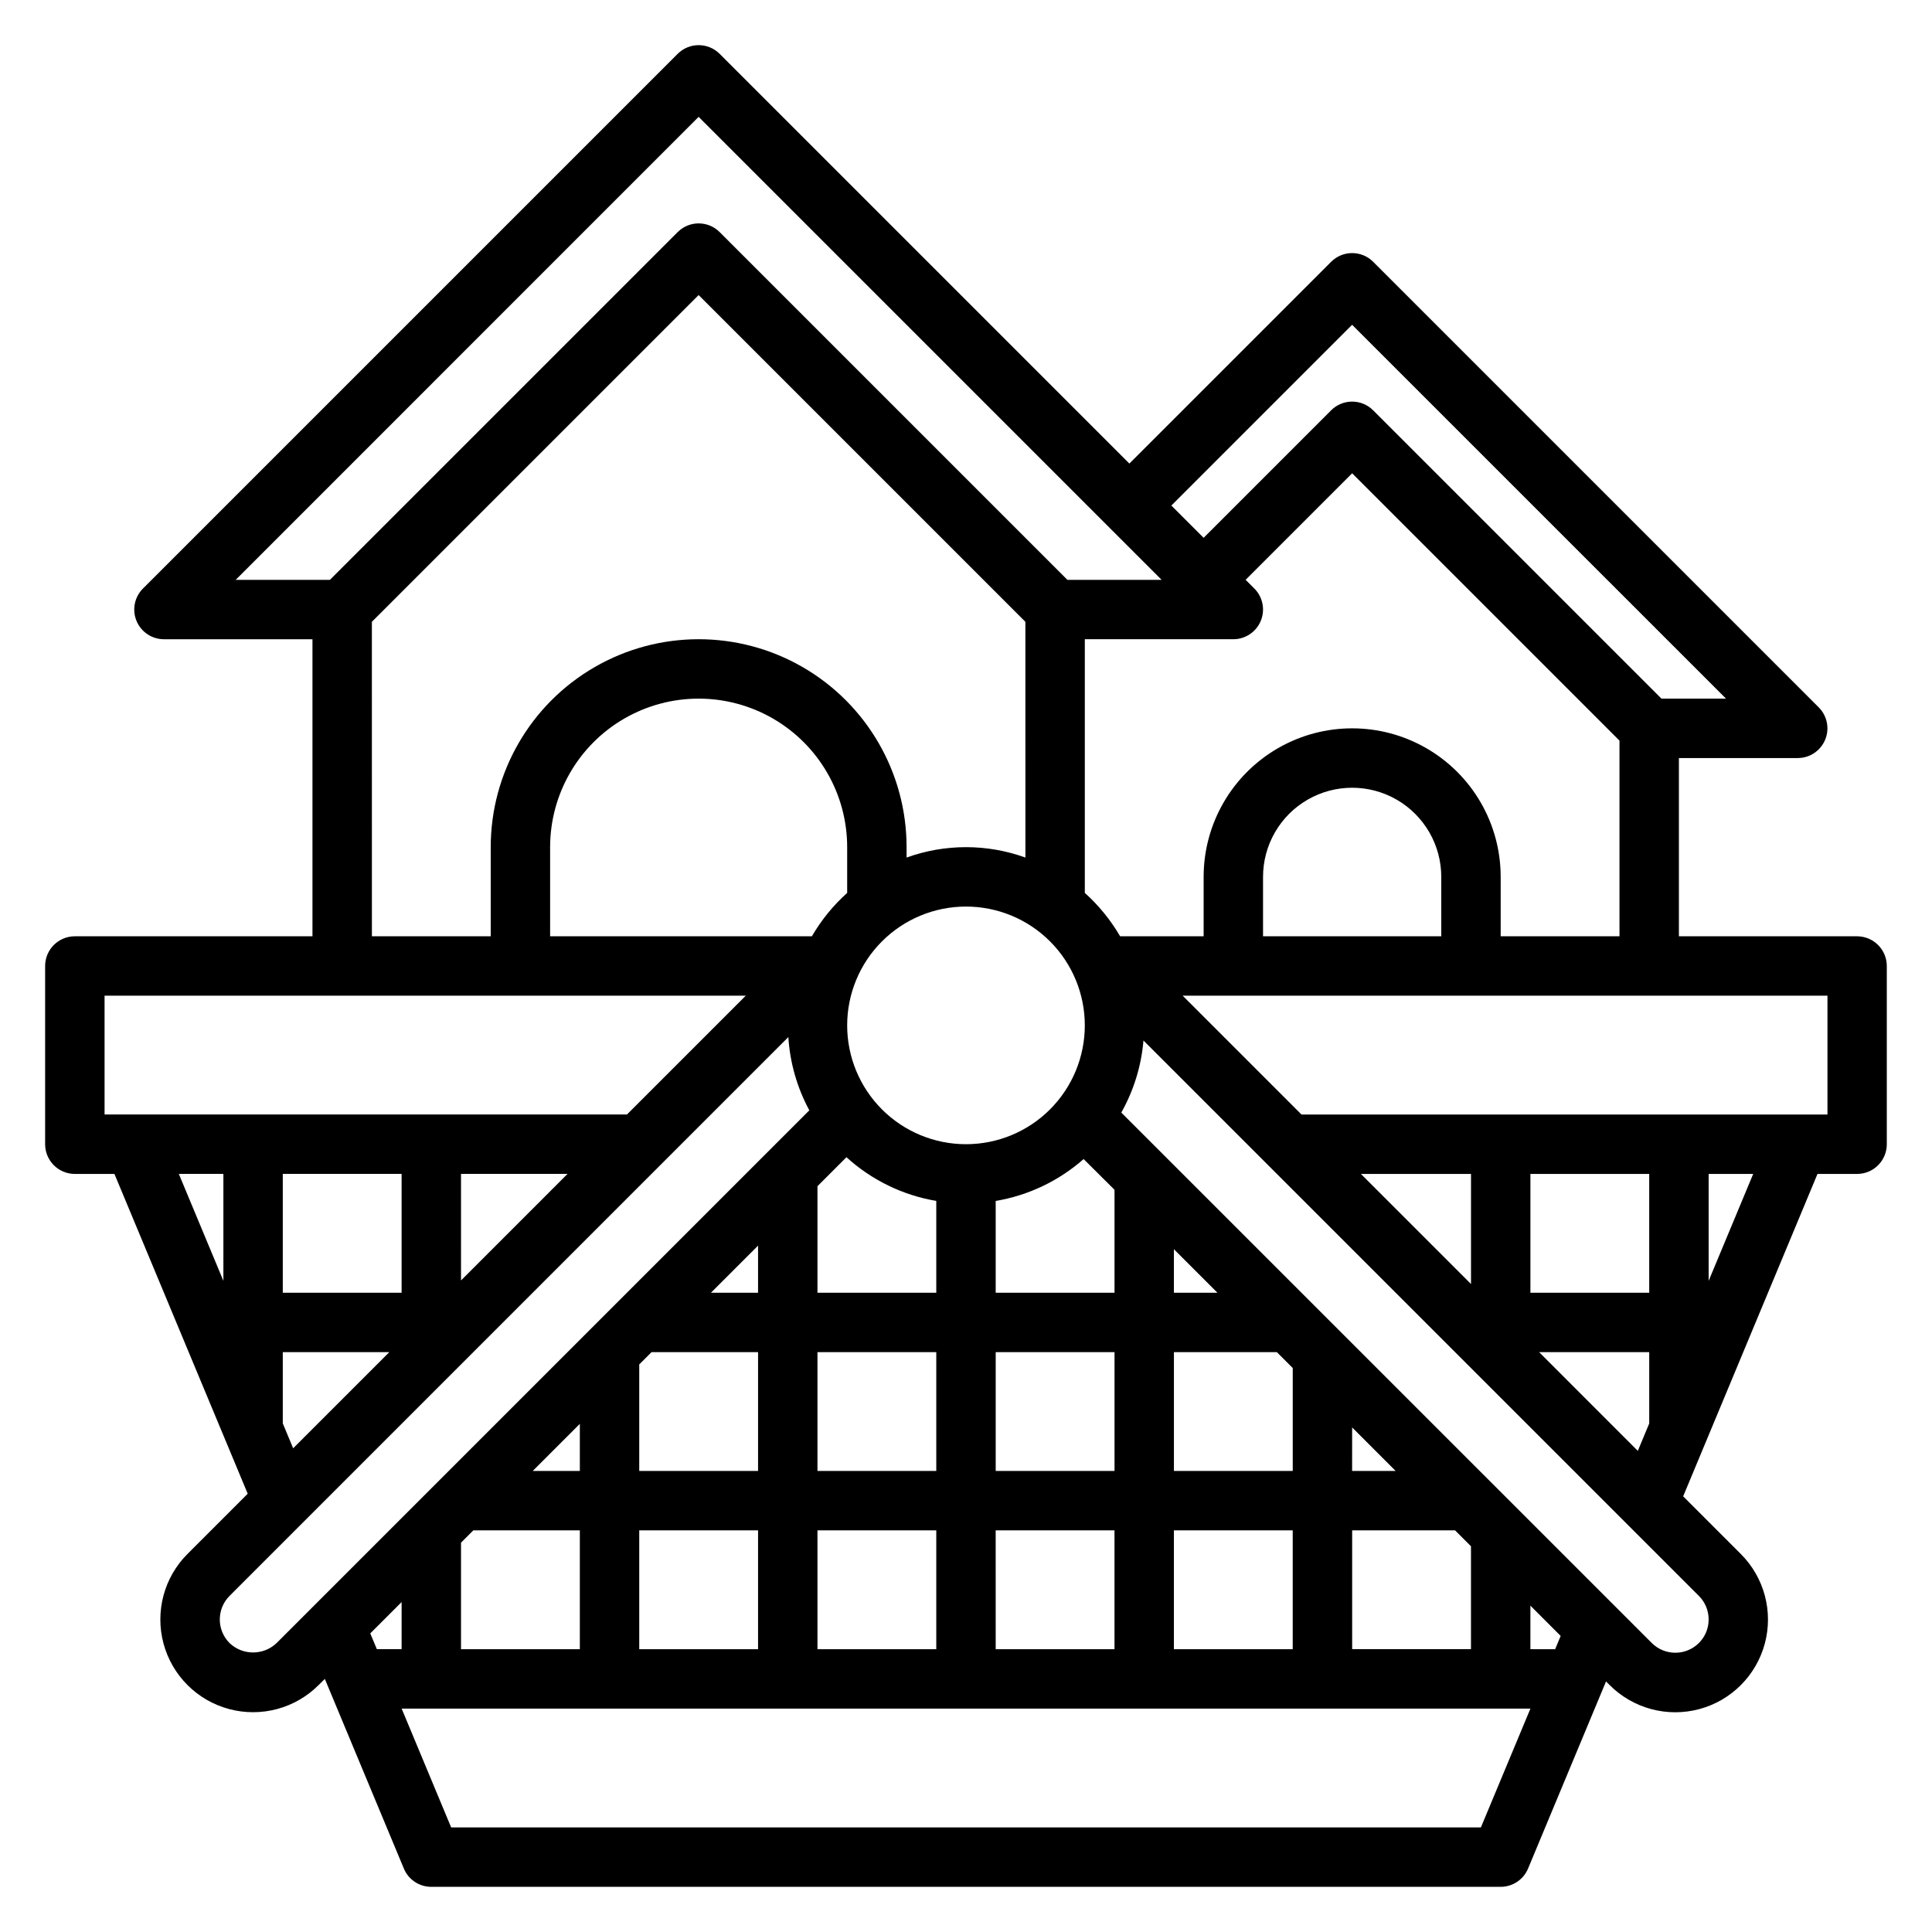 <?xml version="1.0" encoding="UTF-8"?>
<!-- Uploaded to: ICON Repo, www.svgrepo.com, Generator: ICON Repo Mixer Tools -->
<svg fill="#000000" width="800px" height="800px" version="1.1" viewBox="144 144 512 512" xmlns="http://www.w3.org/2000/svg">
 <path d="m636.16 392.12h-47.234v-47.23h31.488c3.184 0 6.055-1.918 7.273-4.859s0.543-6.328-1.707-8.578l-118.08-118.08c-3.07-3.07-8.055-3.07-11.129 0l-53.477 53.477-108.58-108.58c-3.074-3.074-8.055-3.074-11.129 0l-141.7 141.7h-0.004c-2.25 2.25-2.922 5.637-1.703 8.578s4.086 4.859 7.269 4.859h39.359v78.719h-62.977c-4.348 0-7.871 3.527-7.871 7.875v47.23c0 2.09 0.832 4.09 2.305 5.566 1.477 1.477 3.481 2.305 5.566 2.305h10.496l35.32 84.75-15.957 15.957c-6.207 6.207-8.629 15.254-6.359 23.734 2.273 8.477 8.895 15.102 17.375 17.371 8.48 2.273 17.527-0.152 23.734-6.359l1.645-1.629 20.949 50.277-0.004 0.004c1.23 2.926 4.094 4.828 7.266 4.824h283.39c3.176 0 6.043-1.91 7.266-4.84l20.664-49.594 0.977 0.977c6.207 6.207 15.254 8.629 23.73 6.356 8.48-2.269 15.102-8.895 17.375-17.371 2.273-8.48-0.152-17.527-6.359-23.734l-15.281-15.281 35.598-85.441h10.496c2.086 0 4.09-0.828 5.566-2.305 1.477-1.477 2.305-3.477 2.305-5.566v-47.23c0-2.09-0.828-4.09-2.305-5.566-1.477-1.477-3.481-2.309-5.566-2.309zm-94.465 0v-15.742c0-14.062-7.504-27.055-19.68-34.086-12.18-7.031-27.184-7.031-39.359 0-12.18 7.031-19.68 20.023-19.68 34.086v15.742h-22.137c-2.5-4.293-5.656-8.172-9.352-11.492v-67.227h39.359c3.184 0 6.051-1.918 7.269-4.859s0.547-6.328-1.703-8.578l-2.309-2.305 28.23-28.23 70.848 70.848v51.844zm-15.742 0h-47.234v-15.742c0-8.438 4.5-16.234 11.809-20.453 7.305-4.219 16.309-4.219 23.617 0 7.305 4.219 11.805 12.016 11.805 20.453zm-23.617 188.93v-31.488h27.277l4.211 4.211v27.277zm-62.977-47.23h-31.488v-31.488h31.488zm15.742-31.488h27.277l4.211 4.211v27.277h-31.488zm-94.465 0h31.488v31.488h-31.488zm-15.742 31.488h-31.488v-28.23l3.258-3.258h28.23zm47.23-71.559v24.324h-31.488v-28.227l7.684-7.684c6.664 6.059 14.926 10.082 23.805 11.586zm15.746 24.324v-24.324c8.648-1.453 16.719-5.297 23.301-11.098l8.188 8.145v27.277zm23.617-70.848c0 8.352-3.32 16.359-9.223 22.266-5.906 5.906-13.914 9.223-22.266 9.223s-16.363-3.316-22.266-9.223c-5.906-5.906-9.223-13.914-9.223-22.266 0-8.352 3.316-16.359 9.223-22.266 5.902-5.906 13.914-9.223 22.266-9.223s16.359 3.316 22.266 9.223c5.902 5.906 9.223 13.914 9.223 22.266zm-62.977-35.109c-3.699 3.32-6.856 7.199-9.352 11.492h-69.371v-23.613c0-14.062 7.504-27.059 19.68-34.09 12.18-7.031 27.184-7.031 39.363 0 12.176 7.031 19.68 20.027 19.68 34.09zm-23.617 105.96h-12.484l12.484-12.484zm-47.23 47.23-12.488 0.004 12.488-12.488zm-28.23 15.742 28.23 0.004v31.488h-31.488v-28.23zm43.973 0.004h31.488v31.488h-31.488zm47.23 0h31.488v31.488h-31.488zm47.23 0h31.488v31.488h-31.484zm47.23 0h31.488v31.488h-31.484zm47.23-15.742 0.008-11.535 11.531 11.535zm-47.23-47.23 0.004-11.535 11.535 11.531zm47.23-256.52 99.086 99.074h-17.102l-76.414-76.414v0.004c-3.07-3.074-8.055-3.074-11.129 0l-33.793 33.793-8.551-8.551zm-173.18-55.105 122.7 122.7h-24.969l-92.16-92.16c-3.074-3.074-8.055-3.074-11.129 0l-92.16 92.16h-24.969zm-86.594 133.82 86.594-86.594 86.594 86.594 0.004 62.473c-10.176-3.672-21.312-3.672-31.488 0v-2.754c0-19.688-10.504-37.879-27.551-47.723-17.051-9.844-38.055-9.844-55.105 0-17.047 9.844-27.551 28.035-27.551 47.723v23.617l-31.488-0.004zm-70.84 99.078h169.93l-31.488 31.488h-138.44zm78.719 47.23v31.488h-31.488v-31.488zm15.742 0h28.23l-28.227 28.23zm-62.973 0v28.34l-11.809-28.34zm15.742 66.125v-18.891h28.23l-25.484 25.48zm-14.113 58.199c-3.441-3.449-3.441-9.035 0-12.484l148.09-148.1c0.426 6.797 2.324 13.422 5.559 19.414l-141.17 141.17c-3.492 3.336-8.992 3.336-12.484 0zm45.602-10.855v12.484h-6.559l-1.746-4.18zm286.02 59.719h-272.89l-13.121-31.488h299.14zm19.68-47.23-6.559-0.004v-11.531l8.023 8.023zm40.676-7.875c0.008 2.34-0.922 4.586-2.582 6.234-3.453 3.441-9.035 3.441-12.488 0l-140.58-140.57c3.309-5.871 5.309-12.383 5.875-19.098l147.21 147.21c1.648 1.648 2.574 3.891 2.566 6.227zm-15.746-118.08v31.488h-31.488v-31.488zm-47.23 29.18-29.184-29.18h29.184zm18.051 18.055h29.18v18.895l-3.023 7.266zm44.926-18.895v-28.34h11.809zm31.488-44.082h-139.39l-31.488-31.488h170.88z"/>
</svg>